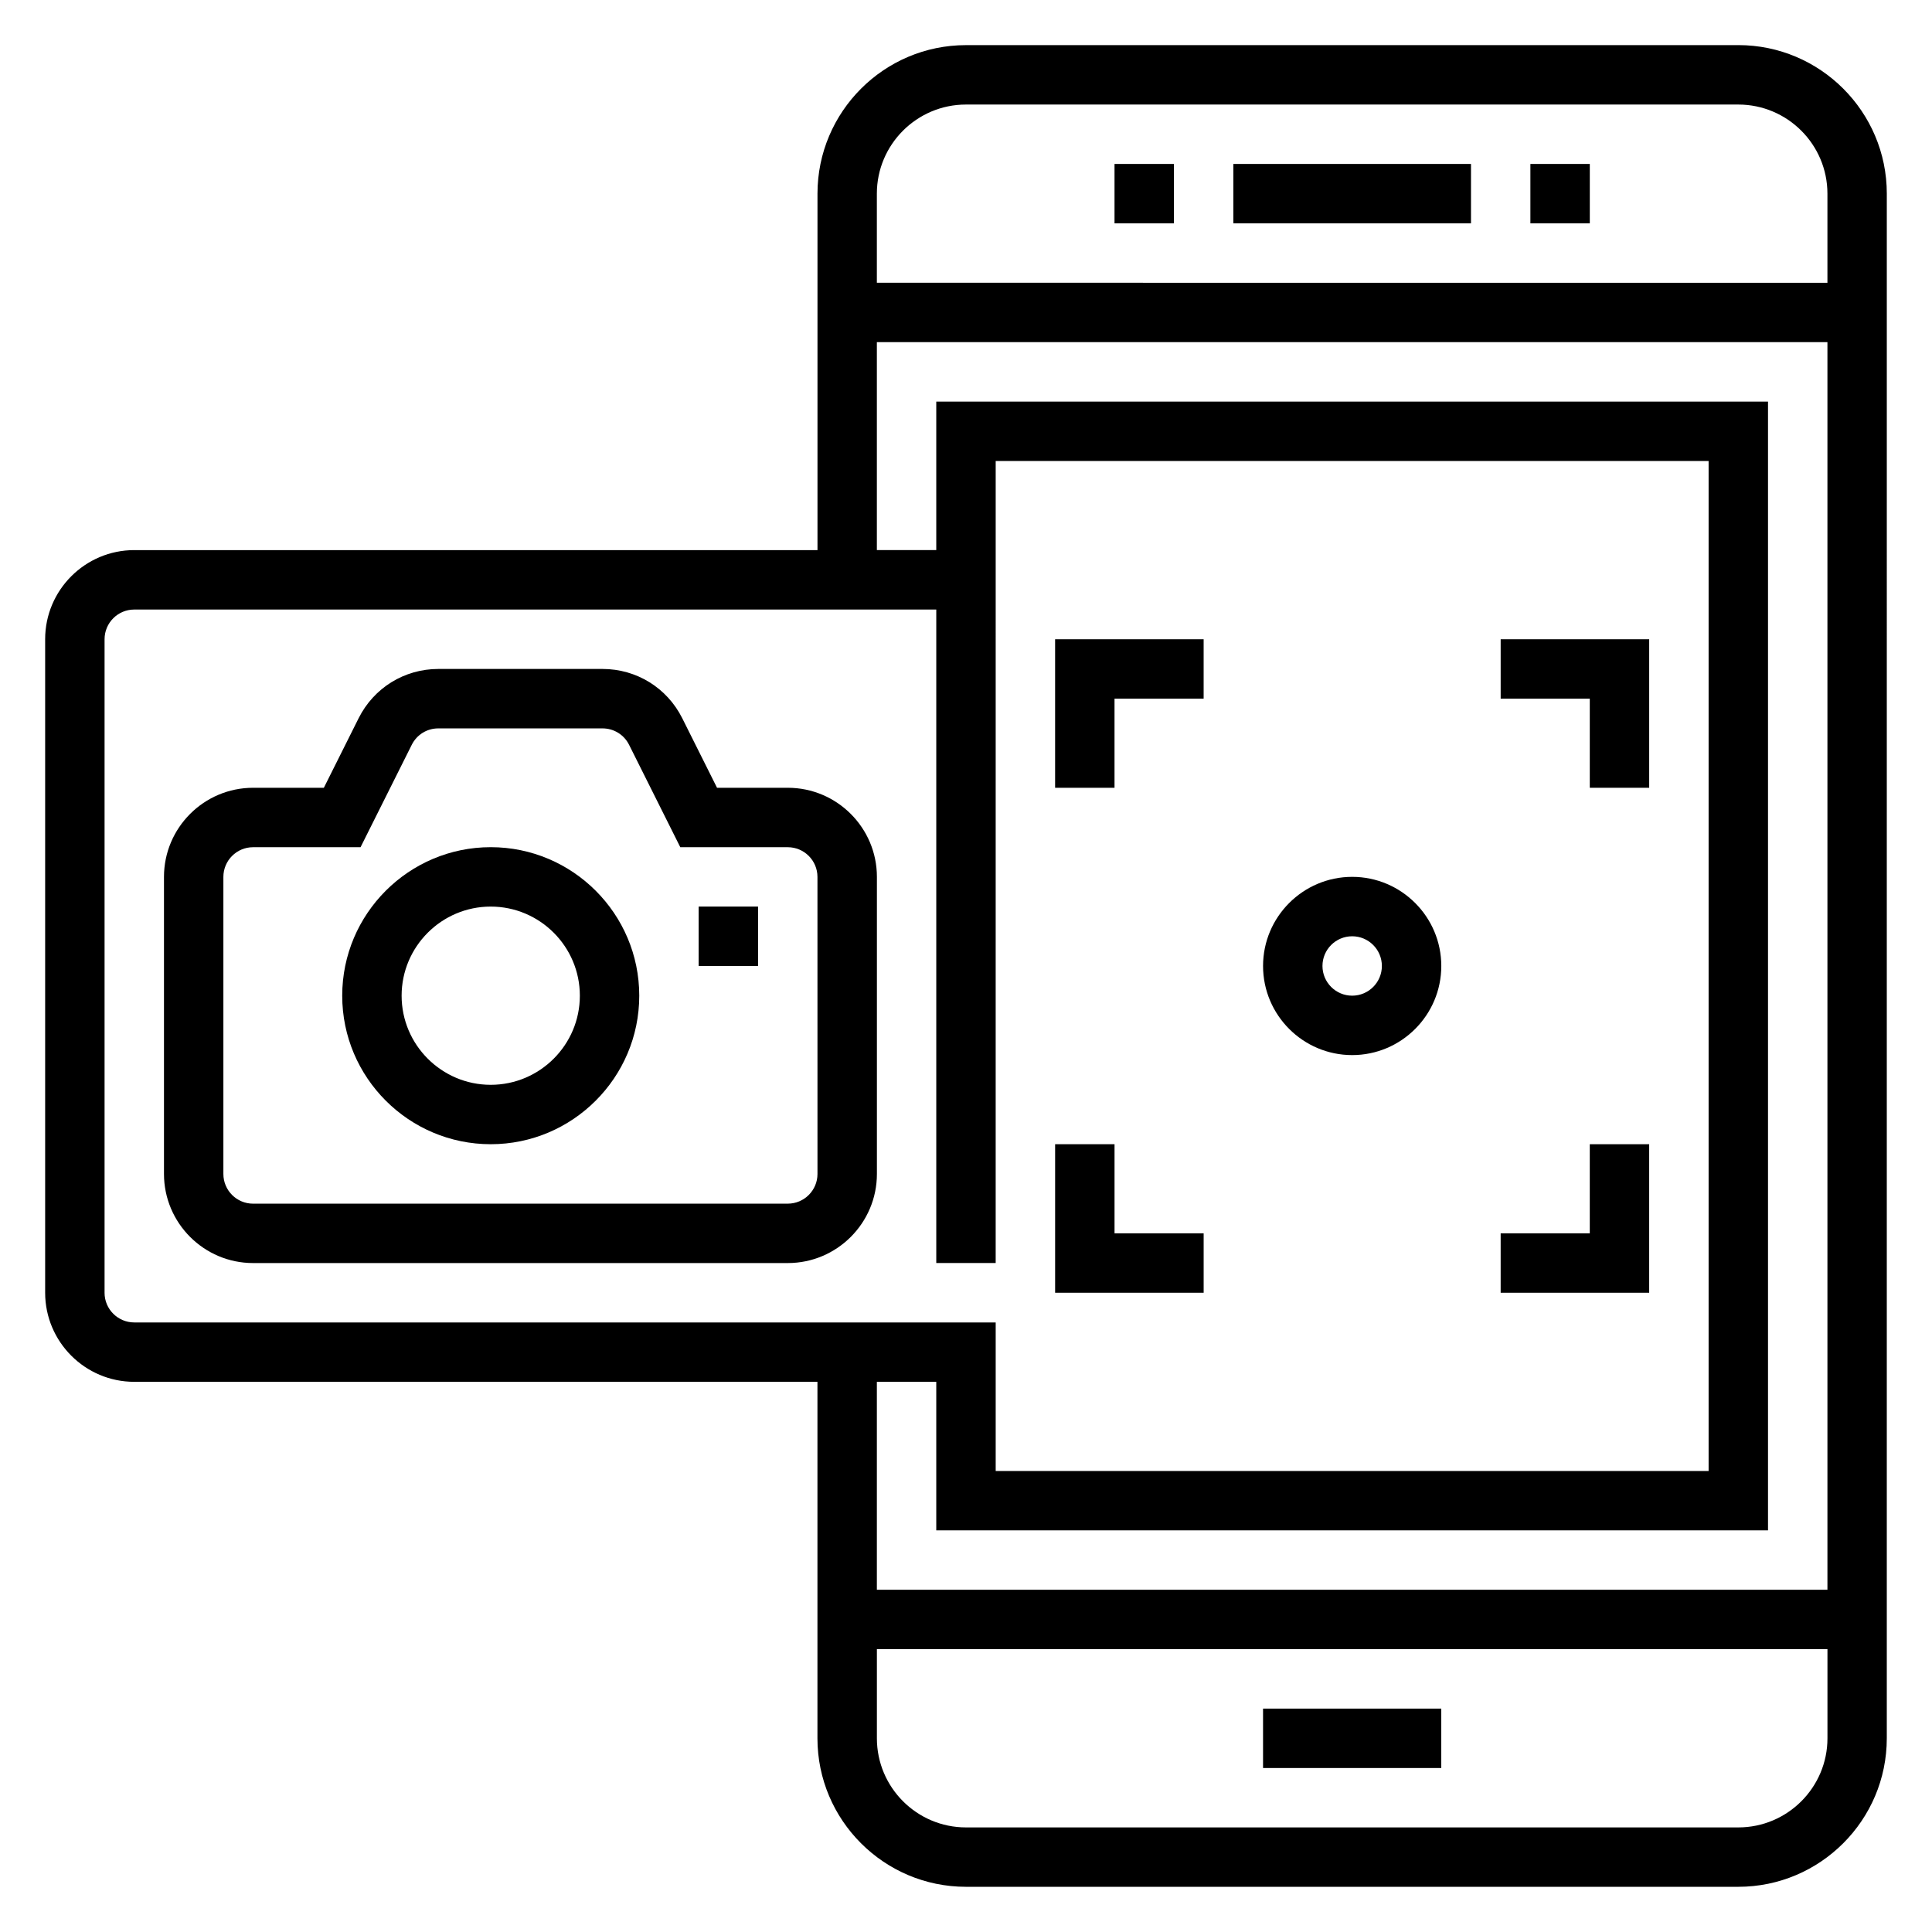 <?xml version="1.0" encoding="UTF-8"?>
<!-- Uploaded to: SVG Repo, www.svgrepo.com, Generator: SVG Repo Mixer Tools -->
<svg fill="#000000" width="800px" height="800px" version="1.1" viewBox="144 144 512 512" xmlns="http://www.w3.org/2000/svg">
 <g>
  <path d="m604.67 155.96h-204.67c-21.703 0-39.359 17.656-39.359 39.359v94.465h-181.06c-13.02 0-23.617 10.598-23.617 23.617v173.18c0 13.02 10.598 23.617 23.617 23.617h181.05v94.465c0 21.703 17.656 39.359 39.359 39.359h204.67c21.703 0 39.359-17.656 39.359-39.359l0.004-409.35c0-21.703-17.656-39.359-39.359-39.359zm-204.67 15.746h204.67c13.02 0 23.617 10.598 23.617 23.617v23.617l-251.91-0.004v-23.617c0-13.02 10.594-23.613 23.617-23.613zm-228.29 314.88v-173.18c0-4.344 3.527-7.871 7.871-7.871h212.54v173.18h15.742l0.004-212.54h188.93v267.65h-188.93v-39.359l-228.29-0.004c-4.344 0-7.871-3.523-7.871-7.871zm220.41 23.617v39.359h220.42v-299.14h-220.42v39.359h-15.742v-55.105h251.91v330.62l-251.91 0.004v-55.105zm212.55 118.08h-204.67c-13.02 0-23.617-10.598-23.617-23.617v-23.617h251.91v23.617c0 13.02-10.598 23.617-23.617 23.617z"/>
  <path d="m470.85 187.45h62.977v15.742h-62.977z"/>
  <path d="m549.57 187.45h15.742v15.742h-15.742z"/>
  <path d="m439.36 187.45h15.742v15.742h-15.742z"/>
  <path d="m478.72 596.8h47.23v15.742h-47.23z"/>
  <path d="m502.34 423.61c13.02 0 23.617-10.598 23.617-23.617 0-13.02-10.598-23.617-23.617-23.617-13.02 0-23.617 10.598-23.617 23.617 0 13.023 10.598 23.617 23.617 23.617zm0-31.488c4.344 0 7.871 3.527 7.871 7.871s-3.527 7.871-7.871 7.871-7.871-3.527-7.871-7.871c-0.004-4.344 3.523-7.871 7.871-7.871z"/>
  <path d="m565.31 352.77h15.742v-39.359h-39.359v15.742h23.617z"/>
  <path d="m581.05 447.23h-15.742v23.617h-23.617v15.742h39.359z"/>
  <path d="m462.98 470.85h-23.617v-23.617h-15.746v39.359h39.363z"/>
  <path d="m439.36 329.15h23.617v-15.742h-39.363v39.359h15.746z"/>
  <path d="m352.77 352.77h-18.75l-9.219-18.438c-4.023-8.043-12.121-13.051-21.121-13.051h-43.508c-9.004 0-17.098 5.008-21.129 13.051l-9.219 18.438h-18.75c-13.02 0-23.617 10.598-23.617 23.617v78.719c0 13.02 10.598 23.617 23.617 23.617h141.7c13.02 0 23.617-10.598 23.617-23.617v-78.719c0-13.02-10.598-23.617-23.617-23.617zm7.871 102.34c0 4.344-3.527 7.871-7.871 7.871l-141.7 0.004c-4.344 0-7.871-3.527-7.871-7.871v-78.723c0-4.344 3.527-7.871 7.871-7.871h28.48l13.57-27.137c1.34-2.684 4.031-4.352 7.039-4.352h43.508c3.008 0 5.707 1.668 7.047 4.352l13.57 27.137h28.48c4.344 0 7.871 3.527 7.871 7.871z"/>
  <path d="m274.05 368.51c-21.703 0-39.359 17.656-39.359 39.359s17.656 39.359 39.359 39.359 39.359-17.656 39.359-39.359-17.656-39.359-39.359-39.359zm0 62.977c-13.02 0-23.617-10.598-23.617-23.617 0-13.02 10.598-23.617 23.617-23.617s23.617 10.598 23.617 23.617c0 13.02-10.598 23.617-23.617 23.617z"/>
  <path d="m329.15 384.25h15.742v15.742h-15.742z"/>
 </g>
</svg>
